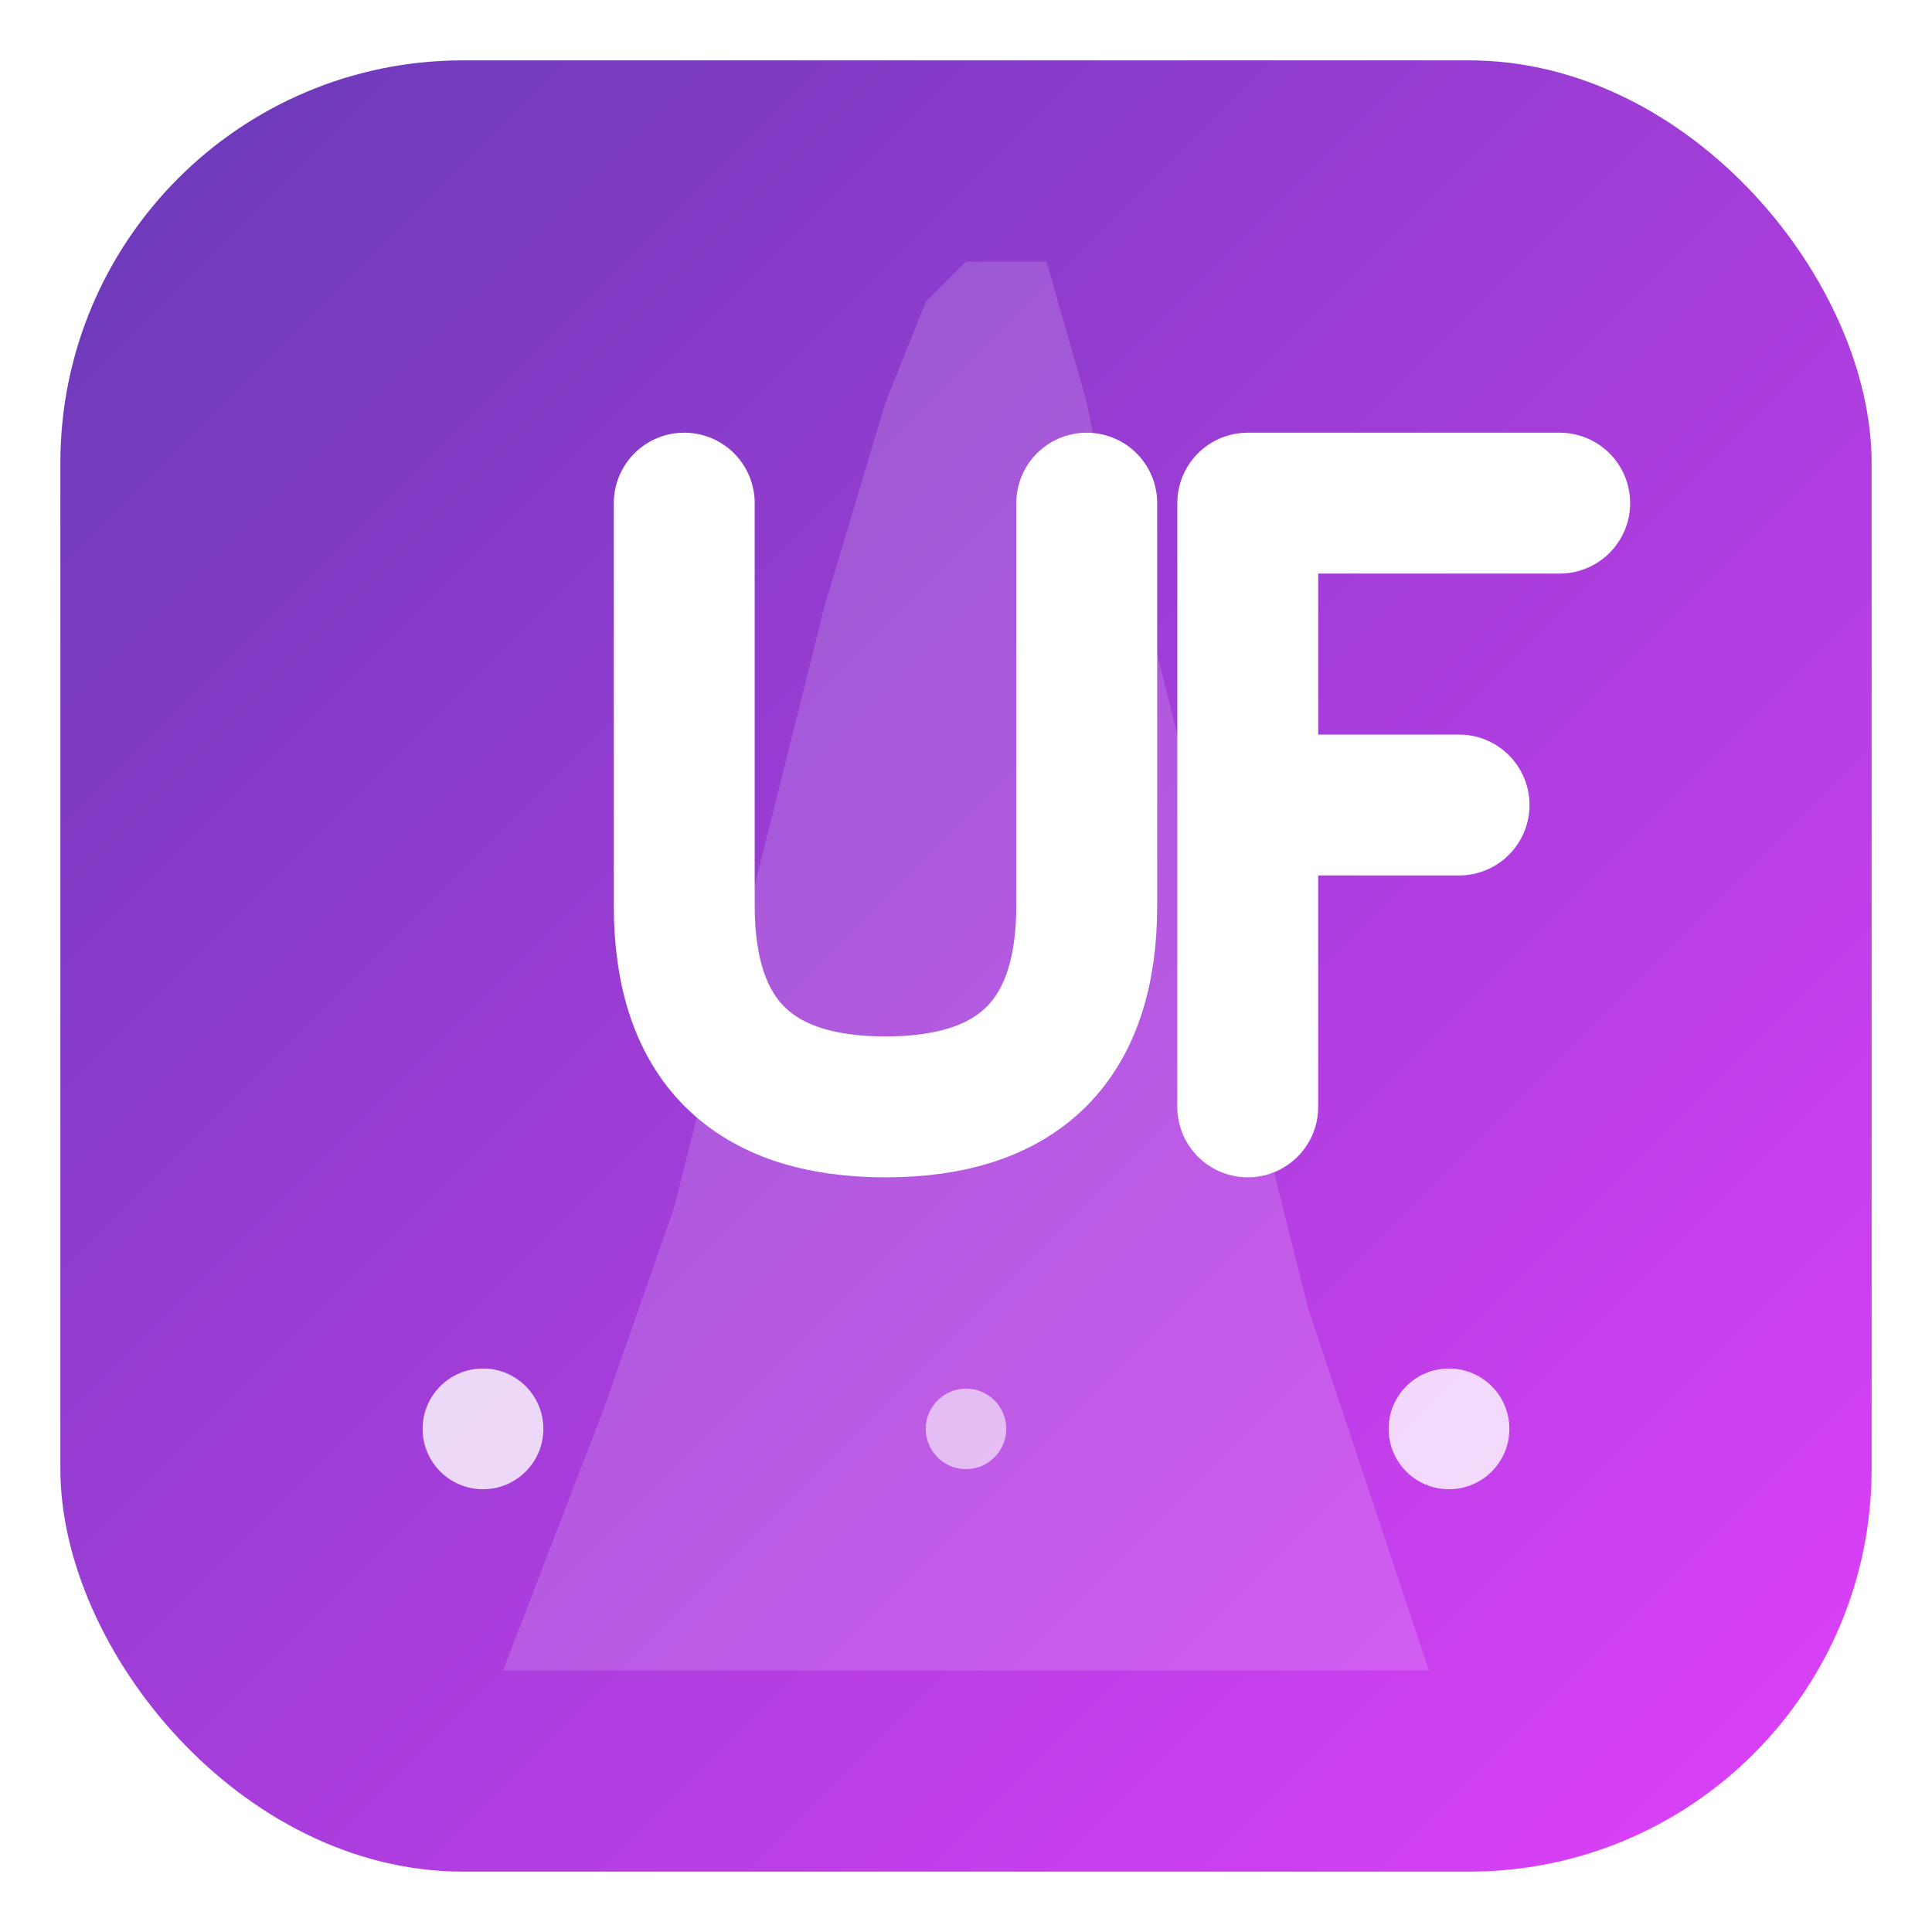 <?xml version="1.0" encoding="UTF-8" standalone="no"?>
<svg width="192" height="192" viewBox="0 0 192 192" xmlns="http://www.w3.org/2000/svg">
  <!-- Définition du dégradé principal -->
  <defs>
    <linearGradient id="gradient" x1="0%" y1="0%" x2="100%" y2="100%">
      <stop offset="0%" stop-color="#673AB7" />
      <stop offset="100%" stop-color="#E040FB" />
    </linearGradient>
    <!-- Filtre pour l'ombre -->
    <filter id="shadow" x="-10%" y="-10%" width="120%" height="120%">
      <feDropShadow dx="0" dy="2" stdDeviation="3" flood-color="#000000" flood-opacity="0.3" />
    </filter>
  </defs>

  <!-- Fond avec coins arrondis -->
  <rect x="6" y="6" width="180" height="180" rx="40" ry="40" fill="url(#gradient)" />
  
  <!-- Effet design français - silhouette simplifiée de la Tour Eiffel -->
  <path d="M96 26 L104 26 L108 40 L110 50 L115 65 L120 85 L125 110 L130 130 L135 145 L142 166 
           L136 166 L124 166 L104 166 L88 166 L68 166 L57 166 L50 166 
           L60 140 L67 120 L72 100 L77 80 L82 60 L88 40 L92 30 Z" 
        fill="rgba(255,255,255,0.15)" />

  <!-- Lettres UF stylisées -->
  <g filter="url(#shadow)">
    <!-- Lettre U -->
    <path d="M68 50 Q68 50, 68 90 Q68 110, 88 110 Q108 110, 108 90 Q108 90, 108 50" 
          stroke="white" stroke-width="14" stroke-linecap="round" fill="none" />
    
    <!-- Lettre F -->
    <path d="M124 50 L124 110 M124 50 L155 50 M124 80 L145 80" 
          stroke="white" stroke-width="14" stroke-linecap="round" fill="none" />
  </g>

  <!-- Points décoratifs -->
  <circle cx="48" cy="142" r="6" fill="white" opacity="0.8" />
  <circle cx="144" cy="142" r="6" fill="white" opacity="0.8" />
  <circle cx="96" cy="142" r="4" fill="white" opacity="0.6" />
</svg>
